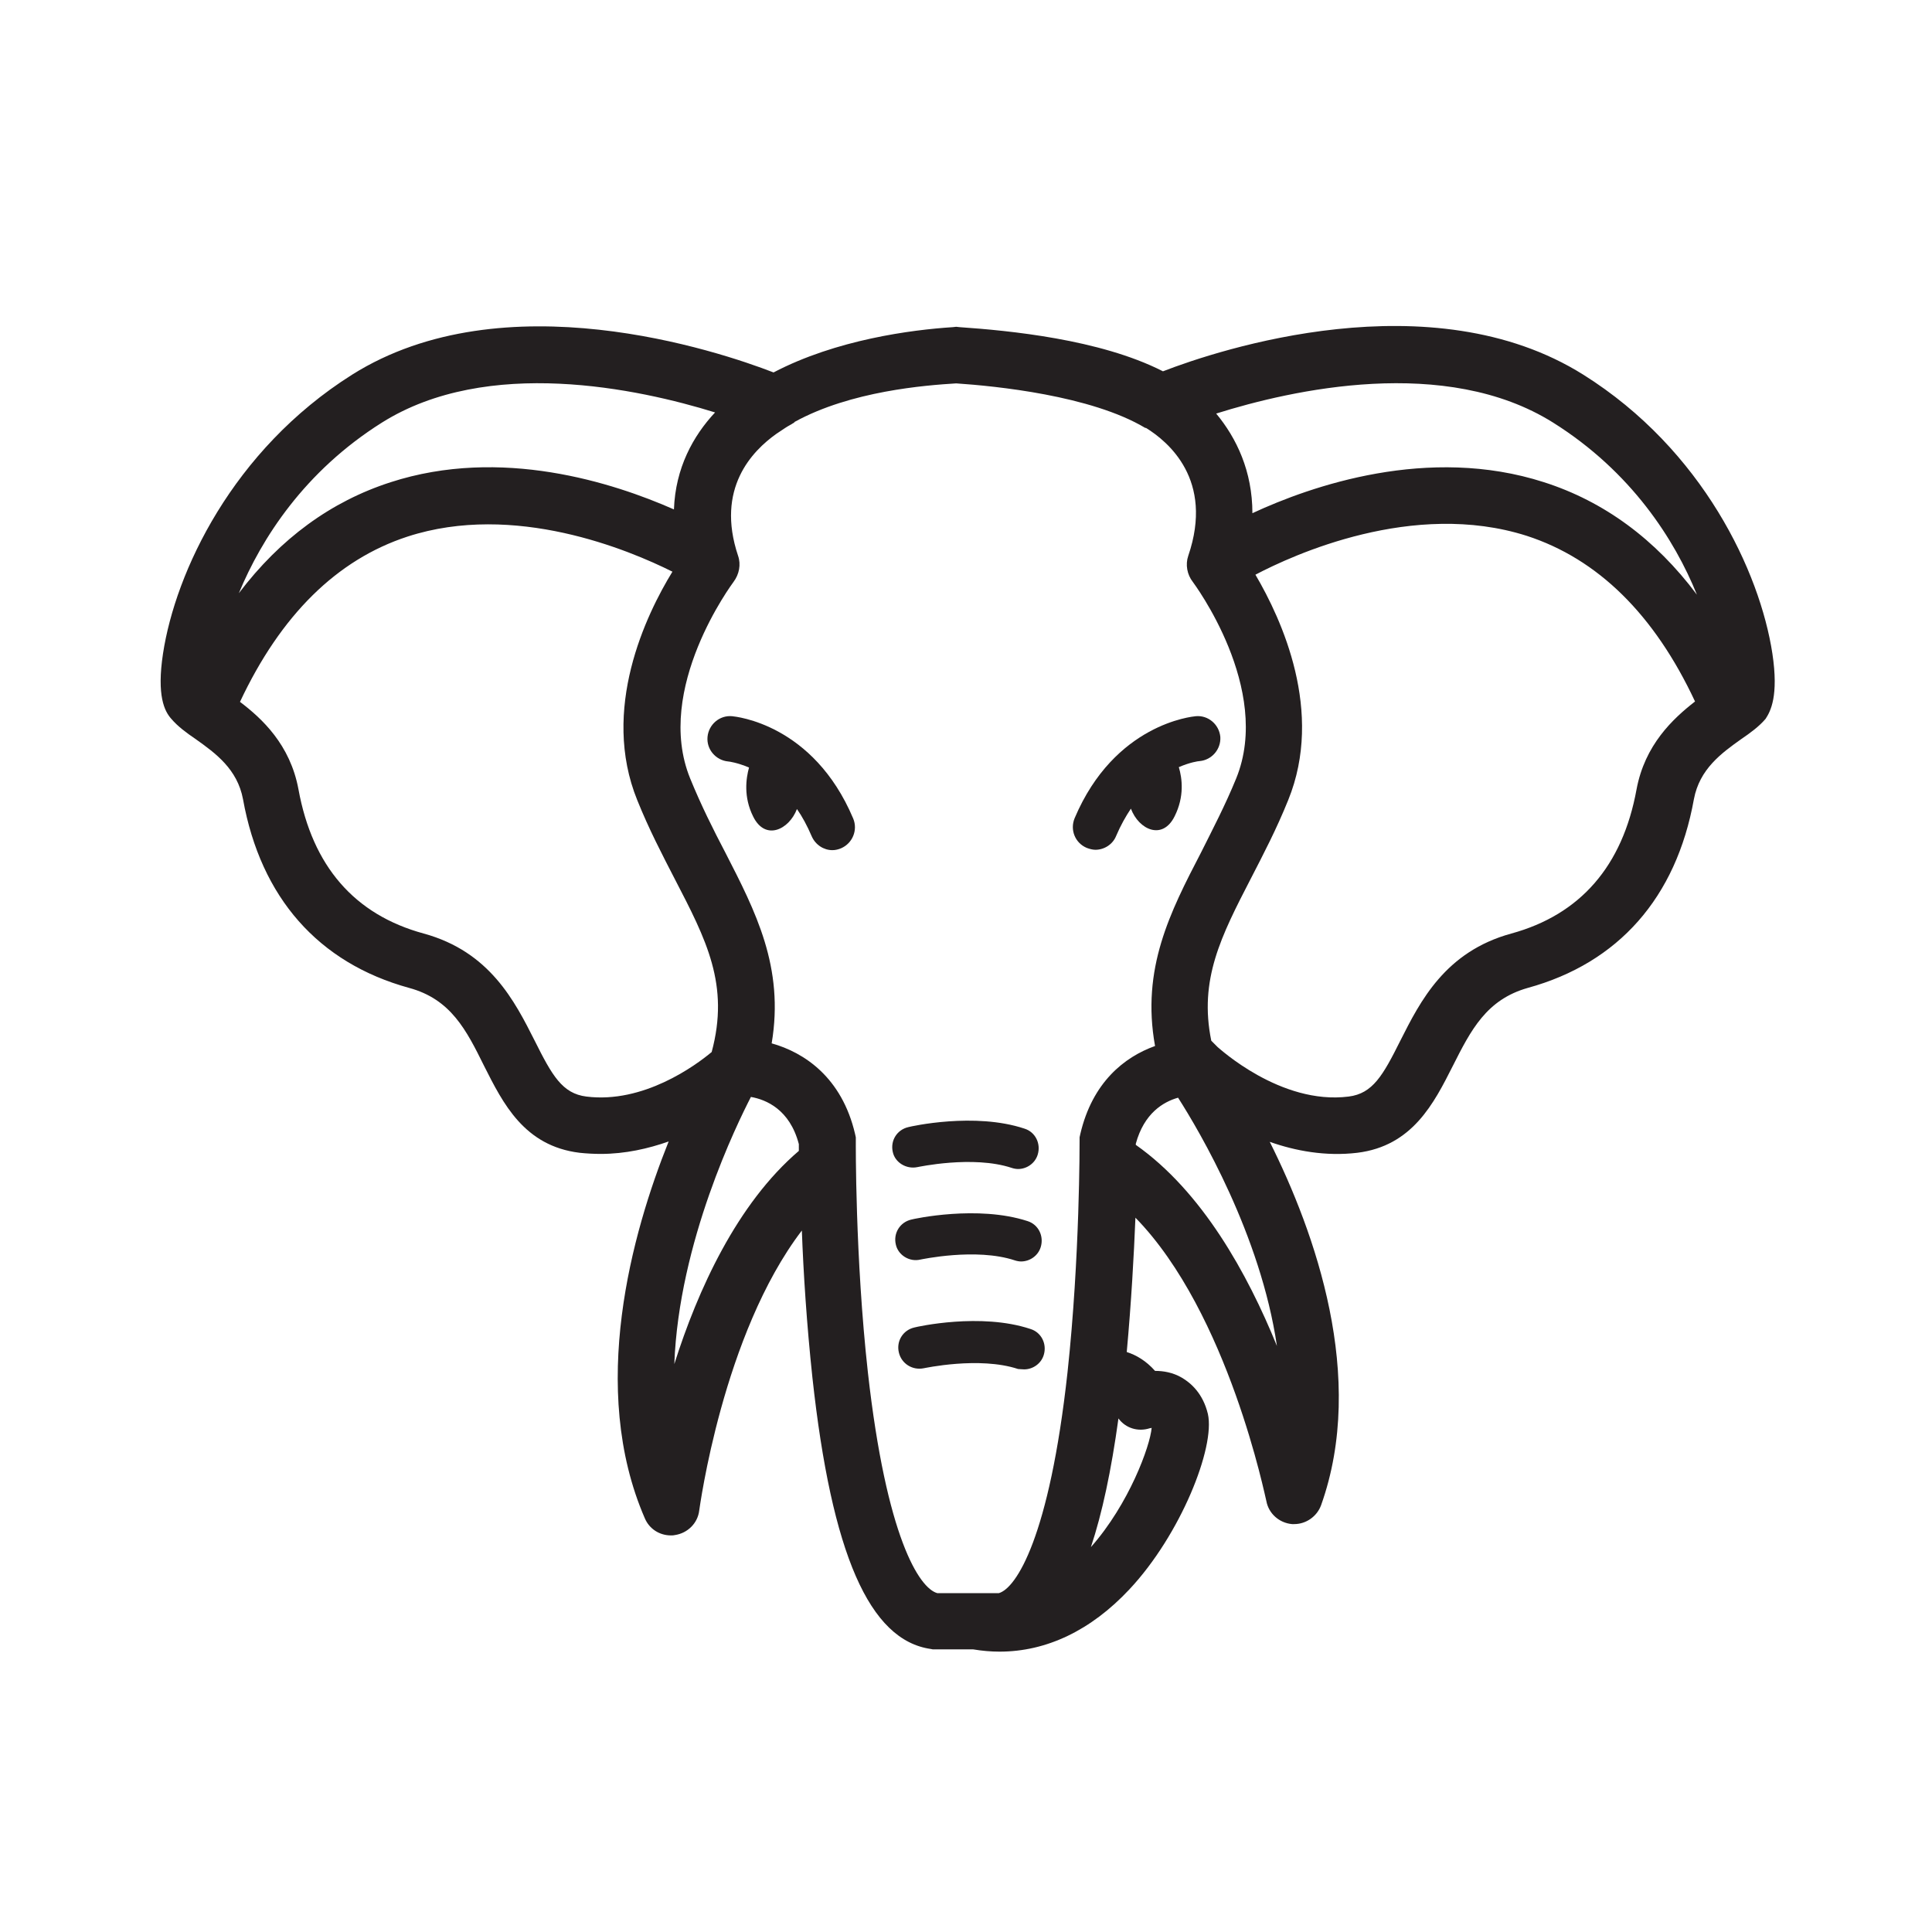 <?xml version="1.0" encoding="utf-8"?>
<!-- Generator: Adobe Illustrator 25.0.0, SVG Export Plug-In . SVG Version: 6.00 Build 0)  -->
<svg version="1.0" id="Layer_1" xmlns="http://www.w3.org/2000/svg" xmlns:xlink="http://www.w3.org/1999/xlink" x="0px" y="0px"
	 viewBox="0 0 512 512" style="enable-background:new 0 0 512 512;" xml:space="preserve">
<g>
	<path style="fill:#231F20;" d="M469.7,173.2c-3.3-21.6-18.4-54-50.1-73.9c-40.3-25.3-96.7-6.6-111.4-0.9c-0.1,0-0.1-0.1-0.2-0.1
		c-16.6-8.4-40.6-10.7-53.7-11.6l-0.9-0.1l-0.9,0.1c-10.9,0.7-30.9,3.3-47.5,12c-14.7-5.7-71.5-24.7-111.7,0.6
		c-31.7,20-46.8,52.3-50.1,73.9c-1.7,11.2,0.4,15.3,2.2,17.3c1.7,2,4,3.7,6.5,5.4c5.2,3.7,11,7.9,12.5,15.9c4.7,26.1,20,43.4,44,50
		c11.1,3,15.2,11.2,19.9,20.7c5,9.9,10.6,21.2,25.3,23c1.9,0.2,3.8,0.3,5.6,0.3c6.5,0,12.6-1.4,18-3.3c-9.7,24.2-21.3,65.4-6.3,99.9
		c1.2,2.8,3.9,4.5,6.9,4.5c0.4,0,0.7,0,1.1-0.1c3.3-0.5,6-3.1,6.4-6.5c0.1-0.5,6.2-46.7,27.2-74.2c0.4,11.1,1.3,25,2.8,39
		c5.1,46.7,15.1,69.6,31.4,71.9l0.5,0.1h10.7c2.4,0.4,4.7,0.6,7,0.6c12.4,0,24.2-5.6,34.4-16.5c13.6-14.5,22.8-37.7,20.8-46.5
		c-1.3-5.4-4.5-8.2-6.9-9.6c-2.4-1.4-4.9-1.8-7.1-1.8c-2.4-2.7-5-4.2-7.5-5c1.2-13.1,1.9-25.7,2.3-35.6
		c24.7,25.3,34.5,74.6,34.7,75.1c0.6,3.3,3.4,5.8,6.8,6.1c0.2,0,0.4,0,0.6,0c3.1,0,6-2,7.1-5c12.1-33.9-1.6-72.3-13.6-96.3
		c6.8,2.4,14.8,3.9,23.2,2.9c14.6-1.8,20.3-13.1,25.3-23c4.8-9.5,8.9-17.6,19.9-20.7c24-6.6,39.3-23.9,44-50
		c1.5-8,7.3-12.2,12.5-15.9c2.5-1.7,4.8-3.4,6.5-5.4C469.2,188.5,471.4,184.5,469.7,173.2z M411.6,112c20.7,13,32.2,31,38.1,45.6
		c-11-14.7-24.6-24.7-40.5-29.8c-30.7-9.9-61.8,1-77.3,8.2c0-11.1-4.2-19.9-9.6-26.4C342.3,103.3,383.1,94.1,411.6,112z M101.2,112
		c28-17.6,68-9,88.3-2.7c-5.8,6.2-10.5,14.7-10.9,25.7c-16.1-7.1-45.8-16.7-75.1-7.2c-15.8,5.1-29.2,14.9-40.2,29.4
		C69.3,142.7,80.7,124.9,101.2,112z M155.4,290.6c-6.4-0.8-9.1-5.6-13.7-14.8c-5.3-10.5-11.9-23.6-29.4-28.4
		c-18.4-5-29.5-17.9-33.2-38.2c-2.2-11.9-9.7-18.8-15.5-23.2c10.8-23,25.7-37.7,44.4-43.8c28.3-9.2,58.6,3.5,70.2,9.3
		c-7,11.4-19.1,36.5-9.3,60.6c3.1,7.7,6.6,14.4,9.9,20.8c8.4,16.2,14.6,28.1,9.8,45.9C184.3,282.4,170.5,292.5,155.4,290.6z
		 M178.7,361.5c1.2-32.4,16.7-63.8,20.3-70.8c4,0.7,10.3,3.3,12.7,12.5c0,0.5,0,1.1,0,1.8C195.3,319,184.9,341.9,178.7,361.5z
		 M230,363.7c-3.4-30.6-3.2-61.1-3.2-61.4l0-0.9l-0.2-0.9c-3.5-15-13.5-21.6-22.1-24c3.4-20.2-4.3-35-12.3-50.6
		c-3.2-6.1-6.4-12.5-9.3-19.6c-9.7-23.8,11.3-51.8,11.5-52.1c1.5-2,2-4.6,1.2-6.9c-6-17.9,3.8-27.8,10.1-32.3l2.4-1.6
		c0.9-0.6,1.6-0.9,2-1.2c0.2-0.1,0.4-0.2,0.5-0.4c14.9-8.2,34.7-9.7,42.8-10.2c10.4,0.7,35.7,3.2,50.1,11.8l0.2,0
		c5.8,3.6,18.1,13.7,11.2,33.9c-0.8,2.3-0.3,5,1.2,6.9c0.2,0.3,21.2,28.3,11.5,52.1c-2.9,7.1-6.2,13.4-9.3,19.6
		c-8.2,15.8-15.9,30.8-12.2,51.3c-8.1,2.9-16.6,9.6-19.8,23.3l-0.2,0.9l0,0.9c0,0.3,0.1,30.9-3.2,61.4
		c-4.8,43.7-13.6,57.2-18.2,58.5h-16.3C243.6,420.9,234.9,407.4,230,363.7z M304.7,378.5c0,0,0.2,0,0.5-0.1
		c-0.4,4.8-6,20.2-16.1,31.6c3-9,5.4-20.3,7.3-34.1C298.3,378.5,301.6,379.5,304.7,378.5z M301,303.4c0-0.1,0-0.2,0-0.3
		c2.2-8.1,7.3-11.1,11.2-12.2c5.7,8.9,21.9,36.4,26.2,65.8C330.6,337.5,318.6,315.8,301,303.4z M433.7,209.2
		c-3.7,20.3-14.9,33.2-33.2,38.2c-17.5,4.8-24.1,17.9-29.4,28.4c-4.6,9.2-7.3,14-13.7,14.8c-18.1,2.3-34.5-13-34.7-13.1l-1.7-1.7
		c-3.3-16.2,2.6-27.7,10.5-43c3.3-6.4,6.8-13.1,9.9-20.8c9.5-23.4-1.7-47.8-8.7-59.7c9.9-5.2,41.8-19.9,71.9-10.3
		c18.8,6.1,33.8,20.8,44.6,43.9C443.3,190.5,435.9,197.4,433.7,209.2z"/>
	<path style="fill:#231F20;" d="M194,189.8c-3.3-0.3-6.2,2.2-6.5,5.5c-0.3,3.3,2.2,6.2,5.5,6.5c0.2,0,2.4,0.3,5.5,1.6
		c-0.8,2.9-1.5,7.8,1.1,13c3.2,6.5,9.5,3.5,11.6-2c1.4,2,2.7,4.4,3.9,7.2c1,2.3,3.2,3.7,5.5,3.7c0.8,0,1.6-0.2,2.3-0.5
		c3-1.3,4.5-4.8,3.2-7.9C215.5,191.8,194.9,189.9,194,189.8z"/>
	<path style="fill:#231F20;" d="M288,224.7c0.8,0.3,1.6,0.5,2.3,0.5c2.3,0,4.6-1.4,5.5-3.7c1.2-2.8,2.5-5.1,3.9-7.2
		c2.1,5.6,8.4,8.5,11.6,2c2.6-5.2,2-10,1.1-13c3-1.3,5.2-1.6,5.5-1.6c3.3-0.3,5.7-3.2,5.5-6.4c-0.3-3.3-3.2-5.8-6.5-5.5
		c-0.9,0.1-21.5,2-32.1,27C283.5,219.9,284.9,223.4,288,224.7z"/>
	<path style="fill:#231F20;" d="M243.9,333.8c0.1,0,14.7-3.2,25,0.2c0.6,0.2,1.2,0.3,1.7,0.3c2.3,0,4.5-1.5,5.2-3.8
		c0.9-2.9-0.6-6-3.5-6.9c-13.2-4.3-30.1-0.6-30.8-0.4c-3,0.7-4.8,3.6-4.1,6.6C238,332.6,241,334.5,243.9,333.8z"/>
	<path style="fill:#231F20;" d="M271.4,362.9c2.3,0,4.5-1.5,5.2-3.8c0.9-2.9-0.6-6-3.5-6.9c-13.2-4.4-30.1-0.6-30.8-0.4
		c-3,0.7-4.8,3.6-4.1,6.6c0.7,3,3.6,4.8,6.6,4.2c0.1,0,14.7-3.2,25,0.2C270.2,362.8,270.8,362.9,271.4,362.9z"/>
	<path style="fill:#231F20;" d="M243.1,309.3c0.1,0,14.7-3.2,25,0.2c0.6,0.2,1.2,0.3,1.7,0.3c2.3,0,4.5-1.5,5.2-3.8
		c0.9-2.9-0.6-6-3.5-6.9c-13.2-4.4-30.1-0.6-30.8-0.4c-3,0.7-4.8,3.6-4.1,6.6C237.2,308.1,240.2,309.9,243.1,309.3z"/>
</g>
</svg>
